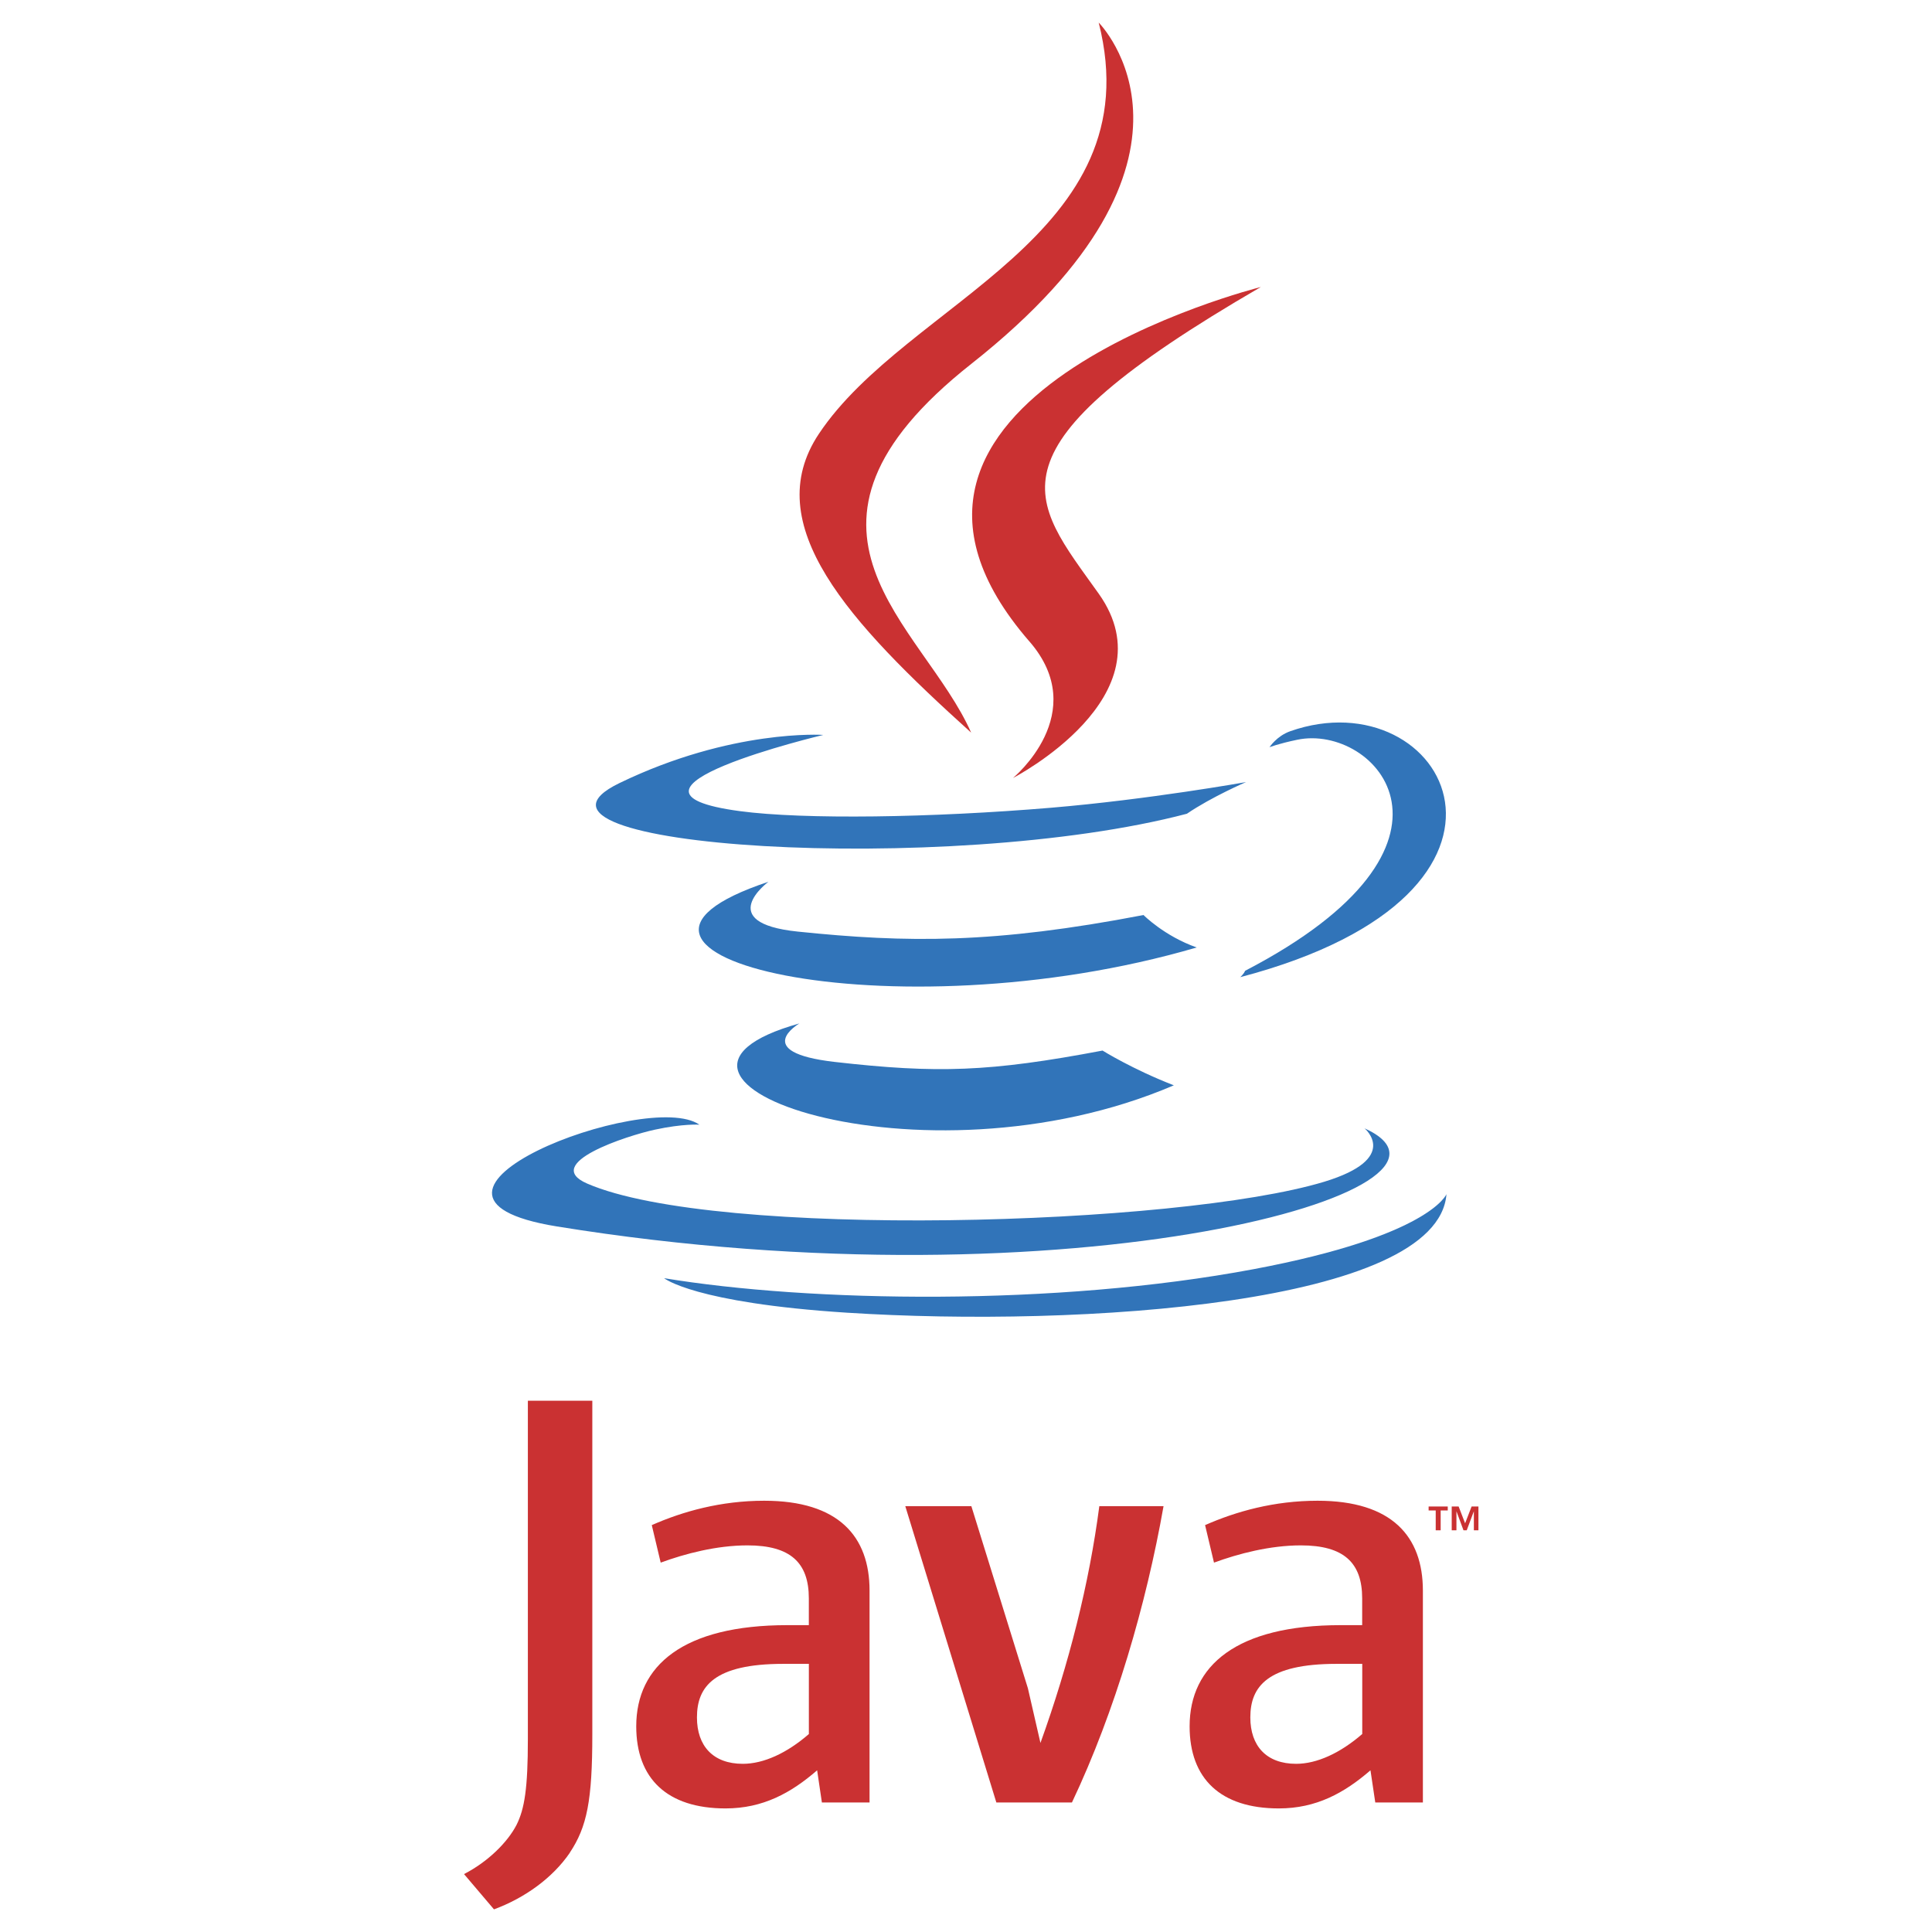 <?xml version="1.0" encoding="UTF-8"?>
<svg xmlns="http://www.w3.org/2000/svg" id="Layer_1" width="512" height="512" viewBox="0 0 512 512">
  <defs>
    <style>.cls-1{fill:#3174b9;}.cls-1,.cls-2{fill-rule:evenodd;}.cls-2{fill:#ca3132;}</style>
  </defs>
  <path class="cls-1" d="M211.85,271.22s-13.1,7.62,9.33,10.2c27.18,3.1,41.06,2.66,71.01-3.01,0,0,7.88,4.94,18.89,9.21-67.14,28.77-151.96-1.66-99.23-16.4ZM203.64,233.68s-14.69,10.88,7.76,13.2c29.04,3,51.96,3.24,91.64-4.39,0,0,5.48,5.56,14.1,8.6-81.17,23.74-171.57,1.87-113.5-17.41Z"></path>
  <path class="cls-2" d="M272.8,169.98c16.55,19.05-4.34,36.19-4.34,36.19,0,0,42.01-21.68,22.71-48.84-18.01-25.32-31.83-37.9,42.96-81.27,0,0-117.41,29.31-61.34,93.92Z"></path>
  <path class="cls-1" d="M361.6,299s9.7,7.99-10.68,14.18c-38.75,11.74-161.29,15.27-195.33.47-12.23-5.33,10.71-12.71,17.93-14.27,7.53-1.63,11.82-1.33,11.82-1.33-13.61-9.58-87.96,18.82-37.76,26.97,136.88,22.19,249.52-9.99,214.02-26.01h0ZM218.15,194.77s-62.33,14.81-22.07,20.19c17,2.27,50.88,1.75,82.45-.9,25.8-2.17,51.69-6.8,51.69-6.8,0,0-9.09,3.9-15.68,8.39-63.3,16.65-185.58,8.9-150.37-8.13,29.76-14.4,53.97-12.76,53.97-12.76h0ZM329.97,257.27c64.34-33.43,34.59-65.56,13.82-61.23-5.08,1.06-7.36,1.98-7.36,1.98,0,0,1.89-2.96,5.5-4.24,41.08-14.44,72.68,42.6-13.25,65.18,0,0,.99-.89,1.28-1.69Z"></path>
  <path class="cls-2" d="M291.18,6s35.63,35.65-33.8,90.45c-55.68,43.98-12.69,69.04-.02,97.7-32.51-29.32-56.35-55.14-40.36-79.16,23.48-35.26,88.55-52.36,74.17-108.99h0Z"></path>
  <path class="cls-1" d="M224.48,347.88c61.75,3.95,156.6-2.19,158.85-31.42,0,0-4.32,11.08-51.04,19.87-52.71,9.92-117.74,8.77-156.3,2.4,0,0,7.9,6.54,48.49,9.15Z"></path>
  <path class="cls-2" d="M380.48,400.29h-1.88v-1.05h5.07v1.05h-1.88v5.26h-1.31v-5.26ZM390.59,400.55h-.02l-1.87,4.99h-.86l-1.85-4.99h-.02v4.99h-1.25v-6.31h1.83l1.72,4.46,1.72-4.46h1.81v6.31h-1.21v-4.99h0ZM214.36,459.54c-5.82,5.05-11.98,7.89-17.51,7.89-7.87,0-12.15-4.73-12.15-12.3,0-8.2,4.57-14.19,22.89-14.19h6.77v18.61h0ZM230.44,477.67v-56.14c0-14.35-8.18-23.82-27.91-23.82-11.51,0-21.6,2.84-29.8,6.46l2.36,9.94c6.46-2.37,14.81-4.57,23.01-4.57,11.36,0,16.25,4.57,16.25,14.04v7.1h-5.68c-27.6,0-40.06,10.71-40.06,26.81,0,13.87,8.21,21.76,23.66,21.76,9.93,0,17.35-4.1,24.28-10.1l1.26,8.52h12.61ZM284.08,477.67h-20.04l-24.13-78.52h17.51l14.98,48.25,3.33,14.5c7.56-20.97,12.92-42.26,15.6-62.75h17.02c-4.56,25.86-12.77,54.24-24.27,78.52ZM361,459.54c-5.84,5.05-12,7.89-17.51,7.89-7.87,0-12.14-4.73-12.14-12.3,0-8.2,4.58-14.19,22.88-14.19h6.78v18.61ZM377.08,477.67v-56.14c0-14.35-8.21-23.82-27.91-23.82-11.52,0-21.6,2.84-29.81,6.46l2.36,9.94c6.46-2.37,14.83-4.57,23.03-4.57,11.35,0,16.24,4.57,16.24,14.04v7.1h-5.68c-27.6,0-40.05,10.71-40.05,26.81,0,13.87,8.19,21.76,23.64,21.76,9.94,0,17.35-4.1,24.29-10.1l1.27,8.52h12.61ZM151,491.02c-4.58,6.69-11.99,11.99-20.09,14.98l-7.94-9.35c6.17-3.17,11.46-8.28,13.92-13.04,2.12-4.24,3-9.69,3-22.74v-89.66h17.08v88.42c0,17.45-1.39,24.5-5.98,31.37Z"></path>
</svg>
